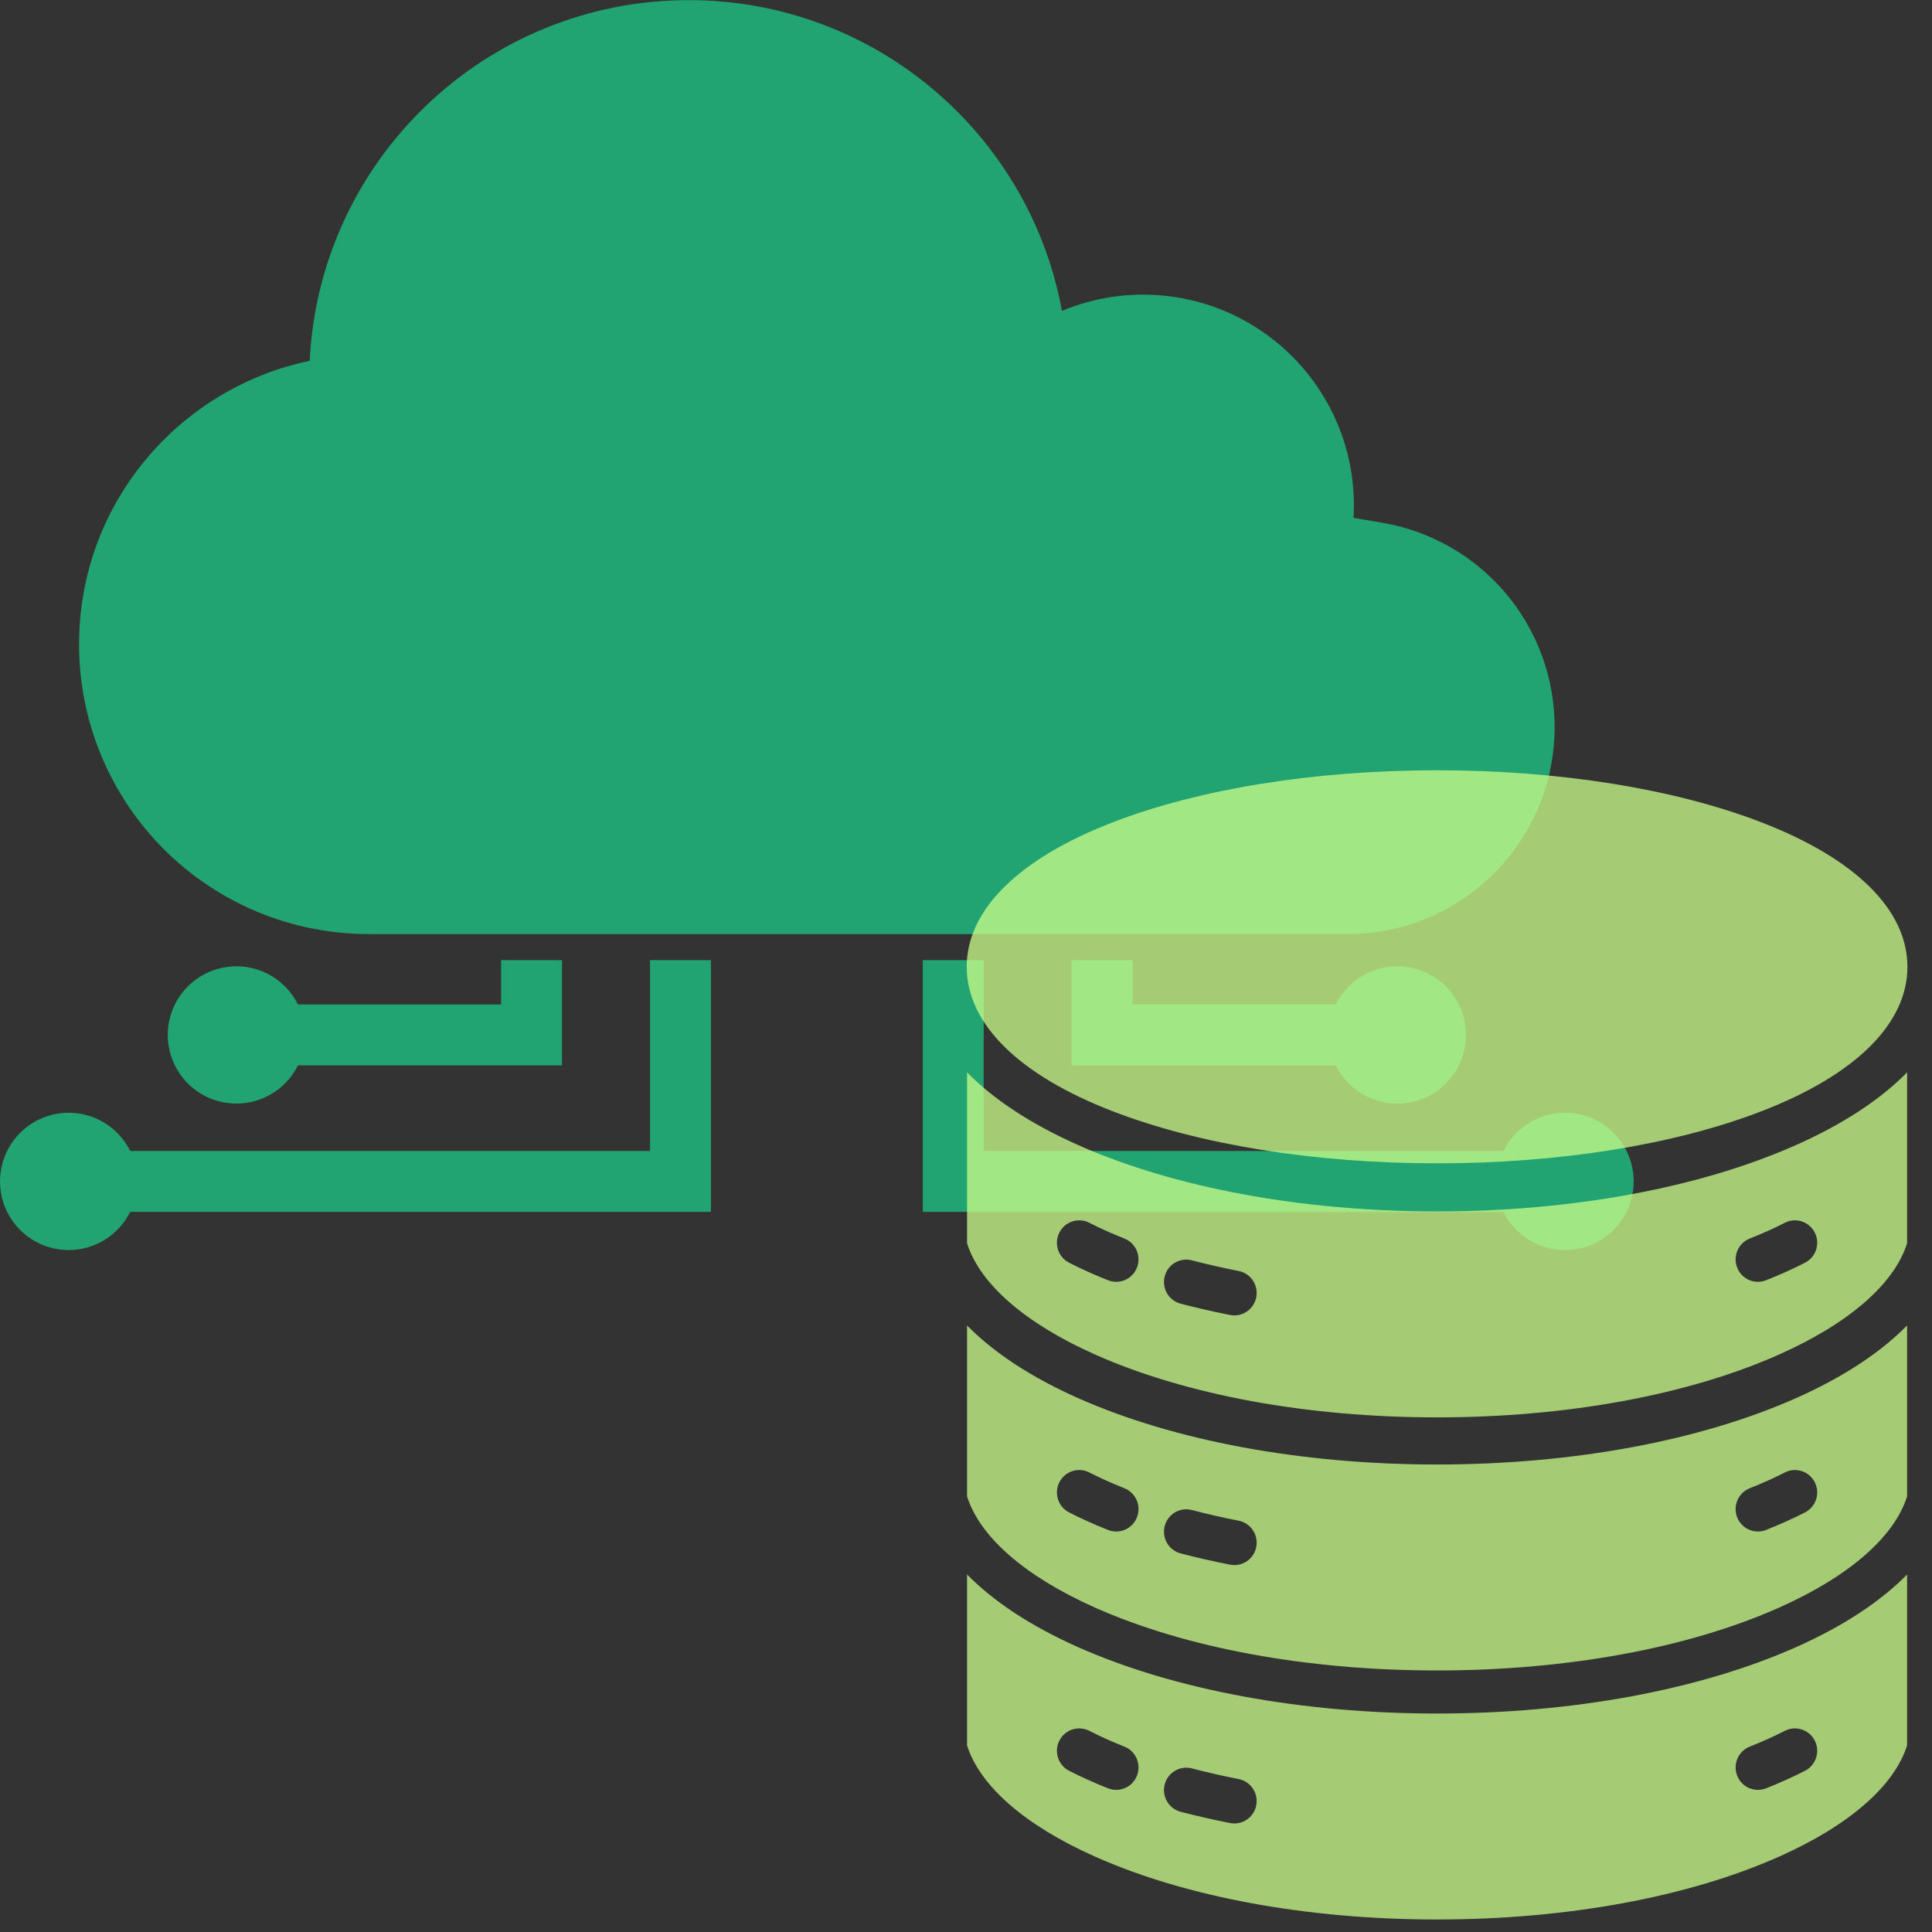 <svg xmlns="http://www.w3.org/2000/svg" xmlns:xlink="http://www.w3.org/1999/xlink" width="1200" zoomAndPan="magnify" viewBox="0 0 900 900" height="1200" preserveAspectRatio="xMidYMid meet" version="1.0"><rect x="0" y="0" width="900" height="900" fill="#333333" stroke="none"/><defs><filter x="0%" y="0%" width="100%" height="100%" id="dca43e0272"><feColorMatrix values="0 0 0 0 1 0 0 0 0 1 0 0 0 0 1 0 0 0 1 0" color-interpolation-filters="sRGB"/></filter><mask id="c3eb2f79ea"><g filter="url(#dca43e0272)"><rect x="-90" width="1080" fill="#000000" y="-90" height="1080" fill-opacity="0.75"/></g></mask><clipPath id="cfcc137905"><path d="M 1 1.855 L 439.75 1.855 L 439.75 537.355 L 1 537.355 Z M 1 1.855 " clip-rule="nonzero"/></clipPath><clipPath id="c894ccc5e5"><rect x="0" width="441" y="0" height="538"/></clipPath></defs><path fill="#22a472" d="M 138.785 496.289 L 261.793 496.289 L 261.793 447.266 L 233.426 447.266 L 233.426 467.938 L 138.785 467.938 C 138.258 466.867 137.668 465.832 137.023 464.828 C 136.379 463.824 135.684 462.859 134.93 461.934 C 134.176 461.012 133.375 460.129 132.523 459.293 C 131.672 458.457 130.777 457.672 129.84 456.938 C 128.902 456.203 127.922 455.52 126.91 454.895 C 125.895 454.27 124.848 453.703 123.77 453.191 C 122.691 452.684 121.586 452.234 120.457 451.852 C 119.328 451.465 118.184 451.145 117.02 450.887 C 115.855 450.629 114.68 450.438 113.492 450.312 C 112.305 450.188 111.117 450.125 109.926 450.133 C 108.73 450.141 107.543 450.215 106.359 450.355 C 105.176 450.496 104 450.703 102.84 450.973 C 101.68 451.246 100.535 451.578 99.414 451.98 C 98.289 452.379 97.191 452.84 96.117 453.359 C 95.047 453.883 94.008 454.465 93 455.102 C 91.992 455.742 91.023 456.434 90.094 457.18 C 89.164 457.926 88.277 458.723 87.438 459.57 C 86.598 460.414 85.805 461.305 85.066 462.238 C 84.324 463.172 83.637 464.145 83.004 465.156 C 82.371 466.168 81.797 467.211 81.281 468.289 C 80.766 469.363 80.312 470.465 79.922 471.59 C 79.527 472.715 79.199 473.859 78.938 475.023 C 78.672 476.188 78.473 477.359 78.34 478.547 C 78.207 479.73 78.141 480.918 78.141 482.113 C 78.141 483.305 78.207 484.492 78.34 485.68 C 78.473 486.863 78.672 488.039 78.938 489.203 C 79.199 490.363 79.527 491.508 79.922 492.637 C 80.312 493.762 80.766 494.863 81.281 495.938 C 81.797 497.012 82.371 498.055 83.004 499.066 C 83.637 500.078 84.324 501.051 85.066 501.984 C 85.805 502.922 86.598 503.809 87.438 504.656 C 88.277 505.5 89.164 506.297 90.094 507.047 C 91.023 507.793 91.992 508.484 93 509.121 C 94.008 509.762 95.047 510.34 96.117 510.863 C 97.191 511.387 98.289 511.848 99.414 512.246 C 100.535 512.645 101.68 512.98 102.84 513.254 C 104 513.523 105.176 513.73 106.359 513.871 C 107.543 514.012 108.73 514.082 109.926 514.09 C 111.117 514.098 112.305 514.039 113.492 513.914 C 114.68 513.789 115.852 513.598 117.02 513.34 C 118.184 513.082 119.328 512.762 120.457 512.375 C 121.586 511.988 122.691 511.543 123.77 511.031 C 124.848 510.523 125.895 509.957 126.91 509.328 C 127.922 508.703 128.902 508.023 129.84 507.289 C 130.777 506.551 131.672 505.766 132.523 504.93 C 133.375 504.094 134.176 503.215 134.93 502.289 C 135.684 501.363 136.379 500.398 137.023 499.398 C 137.668 498.395 138.258 497.355 138.785 496.289 Z M 138.785 496.289 " fill-opacity="1" fill-rule="nonzero"/><path fill="#22a472" d="M 302.812 536.168 L 60.652 536.168 C 60.121 535.098 59.535 534.062 58.891 533.059 C 58.246 532.055 57.547 531.09 56.797 530.168 C 56.043 529.242 55.242 528.359 54.391 527.523 C 53.539 526.688 52.645 525.902 51.707 525.168 C 50.766 524.434 49.789 523.754 48.773 523.125 C 47.762 522.5 46.715 521.934 45.633 521.422 C 44.555 520.914 43.453 520.469 42.324 520.082 C 41.195 519.695 40.051 519.375 38.883 519.117 C 37.719 518.859 36.543 518.668 35.359 518.543 C 34.172 518.418 32.984 518.359 31.789 518.363 C 30.598 518.371 29.41 518.445 28.227 518.586 C 27.039 518.727 25.867 518.934 24.707 519.203 C 23.547 519.477 22.402 519.812 21.277 520.211 C 20.156 520.609 19.059 521.07 17.984 521.594 C 16.914 522.113 15.875 522.695 14.867 523.332 C 13.859 523.973 12.891 524.664 11.961 525.41 C 11.031 526.156 10.145 526.953 9.305 527.801 C 8.465 528.645 7.672 529.535 6.93 530.469 C 6.191 531.406 5.504 532.379 4.871 533.387 C 4.238 534.398 3.664 535.441 3.148 536.52 C 2.633 537.594 2.18 538.695 1.789 539.82 C 1.395 540.945 1.066 542.09 0.801 543.254 C 0.539 544.418 0.34 545.59 0.207 546.777 C 0.074 547.961 0.008 549.152 0.008 550.344 C 0.008 551.535 0.074 552.727 0.207 553.91 C 0.34 555.094 0.539 556.27 0.801 557.434 C 1.066 558.594 1.395 559.738 1.789 560.867 C 2.18 561.992 2.633 563.094 3.148 564.168 C 3.664 565.242 4.238 566.289 4.871 567.297 C 5.504 568.309 6.191 569.281 6.93 570.215 C 7.672 571.152 8.465 572.043 9.305 572.887 C 10.145 573.734 11.031 574.527 11.961 575.277 C 12.891 576.023 13.859 576.715 14.867 577.355 C 15.875 577.992 16.914 578.574 17.984 579.094 C 19.059 579.617 20.156 580.078 21.277 580.477 C 22.402 580.875 23.547 581.211 24.707 581.484 C 25.867 581.754 27.039 581.961 28.227 582.102 C 29.41 582.242 30.598 582.316 31.789 582.32 C 32.984 582.328 34.172 582.27 35.359 582.145 C 36.543 582.02 37.719 581.828 38.883 581.57 C 40.047 581.312 41.195 580.992 42.324 580.605 C 43.453 580.219 44.555 579.773 45.633 579.262 C 46.715 578.754 47.762 578.188 48.773 577.562 C 49.789 576.934 50.766 576.254 51.707 575.52 C 52.645 574.781 53.539 573.996 54.391 573.16 C 55.242 572.328 56.043 571.445 56.797 570.52 C 57.547 569.594 58.246 568.633 58.891 567.629 C 59.535 566.625 60.121 565.59 60.652 564.52 L 331.164 564.52 L 331.164 447.266 L 302.812 447.266 Z M 302.812 536.168 " fill-opacity="1" fill-rule="nonzero"/><path fill="#22a472" d="M 499.246 447.266 L 499.246 496.289 L 622.254 496.289 C 622.781 497.355 623.367 498.395 624.012 499.398 C 624.656 500.402 625.355 501.363 626.109 502.289 C 626.859 503.215 627.664 504.098 628.512 504.934 C 629.363 505.77 630.258 506.555 631.199 507.289 C 632.137 508.023 633.113 508.707 634.129 509.332 C 635.145 509.957 636.191 510.523 637.27 511.035 C 638.348 511.543 639.453 511.992 640.582 512.375 C 641.711 512.762 642.855 513.082 644.02 513.34 C 645.184 513.598 646.359 513.789 647.547 513.914 C 648.734 514.043 649.922 514.102 651.113 514.094 C 652.309 514.086 653.496 514.012 654.68 513.871 C 655.867 513.73 657.039 513.527 658.199 513.254 C 659.359 512.984 660.504 512.648 661.629 512.25 C 662.75 511.848 663.852 511.391 664.922 510.867 C 665.996 510.344 667.035 509.766 668.043 509.125 C 669.051 508.488 670.02 507.793 670.949 507.047 C 671.879 506.301 672.762 505.504 673.605 504.66 C 674.445 503.812 675.234 502.922 675.977 501.988 C 676.719 501.055 677.406 500.082 678.039 499.07 C 678.668 498.059 679.242 497.016 679.758 495.938 C 680.273 494.863 680.73 493.762 681.121 492.637 C 681.516 491.512 681.844 490.363 682.105 489.203 C 682.371 488.039 682.57 486.863 682.703 485.68 C 682.836 484.496 682.902 483.305 682.902 482.113 C 682.902 480.918 682.836 479.73 682.703 478.547 C 682.57 477.359 682.371 476.188 682.105 475.023 C 681.844 473.859 681.516 472.715 681.121 471.59 C 680.73 470.461 680.273 469.363 679.758 468.285 C 679.242 467.211 678.668 466.168 678.039 465.156 C 677.406 464.145 676.719 463.172 675.977 462.238 C 675.234 461.305 674.445 460.414 673.605 459.566 C 672.762 458.723 671.879 457.926 670.949 457.176 C 670.02 456.43 669.051 455.738 668.043 455.098 C 667.035 454.461 665.996 453.879 664.922 453.359 C 663.852 452.836 662.75 452.375 661.629 451.977 C 660.504 451.578 659.359 451.242 658.199 450.969 C 657.039 450.699 655.867 450.492 654.68 450.352 C 653.496 450.211 652.309 450.137 651.113 450.133 C 649.922 450.125 648.734 450.184 647.547 450.309 C 646.359 450.434 645.184 450.625 644.02 450.883 C 642.855 451.141 641.711 451.461 640.582 451.848 C 639.453 452.234 638.348 452.68 637.27 453.191 C 636.191 453.699 635.145 454.266 634.129 454.895 C 633.113 455.52 632.137 456.199 631.199 456.938 C 630.258 457.672 629.363 458.457 628.512 459.293 C 627.664 460.129 626.859 461.008 626.109 461.934 C 625.355 462.859 624.656 463.824 624.012 464.828 C 623.367 465.832 622.781 466.867 622.254 467.938 L 527.605 467.938 L 527.605 447.266 Z M 499.246 447.266 " fill-opacity="1" fill-rule="nonzero"/><path fill="#22a472" d="M 458.223 435.113 L 627.719 435.113 C 681.004 435.113 724.203 391.918 724.203 338.629 C 724.203 335.809 724.078 332.992 723.832 330.184 C 723.586 327.371 723.215 324.578 722.723 321.797 C 722.23 319.02 721.617 316.27 720.883 313.543 C 720.148 310.82 719.297 308.133 718.328 305.484 C 717.359 302.832 716.277 300.23 715.078 297.676 C 713.879 295.121 712.574 292.625 711.156 290.184 C 709.738 287.746 708.219 285.371 706.594 283.066 C 704.969 280.758 703.246 278.527 701.426 276.371 C 699.605 274.215 697.695 272.145 695.691 270.156 C 693.688 268.168 691.605 266.273 689.434 264.469 C 687.266 262.664 685.023 260.957 682.703 259.348 C 680.387 257.742 678 256.238 675.551 254.84 C 673.102 253.441 670.594 252.152 668.031 250.973 C 665.469 249.793 662.859 248.727 660.203 247.777 C 657.543 246.828 654.852 245.996 652.121 245.281 C 649.391 244.566 646.637 243.977 643.855 243.504 L 630.527 241.242 C 630.641 239.324 630.699 237.398 630.699 235.453 C 630.699 181.227 586.742 137.266 532.516 137.266 C 526.023 137.262 519.594 137.891 513.227 139.164 C 506.859 140.438 500.68 142.324 494.688 144.824 C 479.629 62.473 407.516 0.062 320.82 0.062 C 226.125 0.062 148.824 74.527 144.273 168.094 C 83.855 180.641 36.832 234.152 36.832 300.223 C 36.832 302.43 36.887 304.637 36.996 306.844 C 37.102 309.047 37.266 311.25 37.48 313.445 C 37.699 315.641 37.969 317.832 38.293 320.016 C 38.613 322.199 38.992 324.375 39.422 326.539 C 39.855 328.703 40.336 330.859 40.875 333 C 41.41 335.141 42 337.27 42.641 339.379 C 43.281 341.492 43.973 343.59 44.715 345.668 C 45.461 347.746 46.254 349.805 47.098 351.844 C 47.941 353.883 48.836 355.902 49.781 357.898 C 50.727 359.895 51.719 361.863 52.758 363.812 C 53.797 365.758 54.887 367.68 56.023 369.57 C 57.156 371.465 58.336 373.328 59.562 375.164 C 60.789 377 62.062 378.805 63.375 380.578 C 64.691 382.352 66.047 384.09 67.449 385.797 C 68.848 387.504 70.293 389.176 71.773 390.812 C 73.258 392.449 74.777 394.047 76.34 395.605 C 77.898 397.168 79.5 398.691 81.133 400.172 C 82.77 401.656 84.441 403.098 86.148 404.496 C 87.855 405.898 89.594 407.254 91.367 408.57 C 93.141 409.887 94.945 411.156 96.781 412.383 C 98.617 413.609 100.48 414.789 102.375 415.926 C 104.266 417.059 106.188 418.148 108.133 419.188 C 110.082 420.227 112.051 421.219 114.047 422.164 C 116.043 423.109 118.062 424.004 120.102 424.848 C 122.141 425.691 124.199 426.484 126.277 427.23 C 128.355 427.973 130.453 428.664 132.566 429.305 C 134.676 429.945 136.805 430.535 138.945 431.07 C 141.086 431.609 143.242 432.094 145.406 432.523 C 147.57 432.953 149.746 433.332 151.93 433.652 C 154.113 433.977 156.305 434.25 158.5 434.465 C 160.699 434.68 162.898 434.844 165.102 434.953 C 167.309 435.059 169.516 435.113 171.723 435.113 Z M 458.223 435.113 " fill-opacity="1" fill-rule="nonzero"/><path fill="#22a472" d="M 729.047 518.359 C 727.562 518.359 726.086 518.461 724.617 518.668 C 723.148 518.875 721.703 519.18 720.273 519.586 C 718.848 519.992 717.457 520.496 716.102 521.098 C 714.742 521.699 713.434 522.391 712.176 523.176 C 710.914 523.957 709.715 524.824 708.574 525.773 C 707.438 526.723 706.367 527.746 705.371 528.848 C 704.375 529.945 703.457 531.109 702.621 532.332 C 701.785 533.559 701.039 534.836 700.383 536.168 L 458.223 536.168 L 458.223 447.266 L 429.871 447.266 L 429.871 564.516 L 700.383 564.516 C 700.801 565.359 701.258 566.188 701.75 566.996 C 702.242 567.801 702.77 568.586 703.332 569.344 C 703.895 570.105 704.488 570.84 705.113 571.547 C 705.742 572.254 706.398 572.934 707.086 573.582 C 707.773 574.23 708.484 574.848 709.227 575.434 C 709.969 576.02 710.734 576.57 711.527 577.09 C 712.316 577.605 713.129 578.09 713.961 578.535 C 714.797 578.98 715.648 579.391 716.516 579.758 C 717.387 580.129 718.27 580.461 719.168 580.754 C 720.066 581.043 720.977 581.297 721.898 581.508 C 722.82 581.719 723.75 581.891 724.688 582.02 C 725.621 582.148 726.562 582.234 727.508 582.281 C 728.449 582.324 729.395 582.328 730.34 582.293 C 731.285 582.254 732.223 582.172 733.16 582.051 C 734.098 581.93 735.027 581.766 735.953 581.562 C 736.875 581.359 737.785 581.113 738.688 580.832 C 739.59 580.547 740.477 580.223 741.348 579.859 C 742.223 579.492 743.074 579.094 743.914 578.652 C 744.75 578.215 745.566 577.738 746.359 577.227 C 747.156 576.715 747.926 576.168 748.672 575.59 C 749.418 575.008 750.137 574.398 750.828 573.754 C 751.52 573.109 752.184 572.438 752.816 571.734 C 753.449 571.031 754.047 570.305 754.617 569.547 C 755.184 568.793 755.715 568.012 756.215 567.211 C 756.715 566.406 757.176 565.582 757.602 564.738 C 758.027 563.895 758.414 563.035 758.766 562.156 C 759.113 561.277 759.422 560.387 759.691 559.48 C 759.965 558.574 760.191 557.66 760.383 556.734 C 760.57 555.809 760.719 554.875 760.824 553.934 C 760.93 552.996 760.996 552.055 761.02 551.109 C 761.043 550.164 761.023 549.219 760.961 548.277 C 760.902 547.332 760.797 546.395 760.652 545.461 C 760.512 544.527 760.324 543.602 760.098 542.684 C 759.871 541.766 759.605 540.859 759.301 539.965 C 758.992 539.07 758.648 538.191 758.262 537.328 C 757.879 536.465 757.457 535.621 756.996 534.797 C 756.539 533.969 756.043 533.164 755.512 532.383 C 754.98 531.602 754.418 530.844 753.82 530.113 C 753.223 529.379 752.594 528.676 751.934 528 C 751.273 527.324 750.582 526.676 749.867 526.062 C 749.148 525.445 748.406 524.863 747.637 524.316 C 746.867 523.766 746.074 523.25 745.262 522.773 C 744.445 522.293 743.609 521.852 742.758 521.445 C 741.902 521.039 741.031 520.676 740.145 520.348 C 739.262 520.02 738.359 519.73 737.449 519.48 C 736.535 519.234 735.617 519.027 734.684 518.859 C 733.754 518.691 732.82 518.566 731.879 518.484 C 730.938 518.402 729.992 518.359 729.047 518.359 Z M 729.047 518.359 " fill-opacity="1" fill-rule="nonzero"/><g mask="url(#c3eb2f79ea)"><g transform="matrix(1, 0, 0, 1, 449, 357)"><g clip-path="url(#c894ccc5e5)"><g clip-path="url(#cfcc137905)"><path fill="#cbff8b" d="M 391.855 231.223 C 386.258 234.086 380.152 236.832 373.703 239.391 C 372.453 239.883 371.168 240.117 369.902 240.117 C 365.762 240.117 361.852 237.609 360.242 233.504 C 358.145 228.137 360.766 222.078 366.098 219.965 C 371.938 217.652 377.434 215.18 382.445 212.613 C 387.551 210 393.797 212.047 396.398 217.184 C 398.996 222.324 396.961 228.609 391.855 231.223 M 136.211 247.324 C 135.242 252.305 130.902 255.766 126.035 255.766 C 125.379 255.766 124.711 255.699 124.039 255.57 C 116.125 254.016 108.375 252.25 100.996 250.32 C 95.449 248.871 92.121 243.172 93.562 237.594 C 95.004 232.012 100.668 228.66 106.219 230.117 C 113.184 231.938 120.516 233.605 128.012 235.078 C 133.637 236.184 137.309 241.664 136.211 247.324 M 80.637 233.504 C 79.031 237.609 75.121 240.117 70.98 240.117 C 69.715 240.117 68.43 239.883 67.184 239.391 C 60.73 236.832 54.625 234.086 49.027 231.223 C 43.922 228.609 41.887 222.324 44.488 217.184 C 47.086 212.047 53.332 210 58.441 212.613 C 63.449 215.18 68.949 217.652 74.789 219.965 C 80.117 222.078 82.738 228.137 80.637 233.504 M 387.859 176.316 C 409.68 166.598 427.004 155.164 439.398 142.551 L 439.398 222.168 C 433.473 240.996 412.48 259.418 379.789 273.98 C 337.398 292.863 280.809 303.266 220.445 303.266 C 160.082 303.266 103.492 292.863 61.102 273.98 C 28.41 259.418 7.418 240.996 1.492 222.168 L 1.492 142.551 C 13.887 155.164 31.211 166.598 53.031 176.316 C 97.918 196.312 157.375 207.324 220.445 207.324 C 283.516 207.324 342.969 196.312 387.859 176.316 Z M 371.605 26.102 C 415.422 43.02 439.555 66.91 439.555 93.375 C 439.555 119.836 415.422 143.727 371.605 160.645 C 331.07 176.301 277.383 184.922 220.441 184.922 C 163.5 184.922 109.816 176.301 69.277 160.645 C 25.461 143.727 1.328 119.836 1.328 93.375 C 1.328 66.91 25.461 43.02 69.277 26.102 C 109.816 10.445 163.5 1.824 220.441 1.824 C 277.383 1.824 331.07 10.445 371.605 26.102 Z M 396.398 333.5 C 398.996 338.641 396.961 344.926 391.855 347.539 C 386.258 350.402 380.148 353.152 373.703 355.707 C 372.453 356.203 371.168 356.438 369.902 356.438 C 365.766 356.438 361.852 353.93 360.242 349.82 C 358.145 344.457 360.766 338.395 366.098 336.281 C 371.934 333.969 377.434 331.496 382.445 328.93 C 387.551 326.316 393.797 328.363 396.398 333.5 M 136.211 363.641 C 135.242 368.625 130.902 372.082 126.035 372.082 C 125.379 372.082 124.711 372.02 124.039 371.887 C 116.125 370.332 108.375 368.566 100.996 366.641 C 95.449 365.191 92.121 359.492 93.562 353.91 C 95.004 348.332 100.668 344.98 106.215 346.434 C 113.184 348.254 120.52 349.922 128.012 351.395 C 133.637 352.5 137.309 357.984 136.211 363.641 M 80.637 349.82 C 79.031 353.926 75.121 356.438 70.98 356.438 C 69.715 356.438 68.43 356.203 67.184 355.707 C 60.734 353.152 54.625 350.402 49.031 347.539 C 43.922 344.926 41.887 338.641 44.488 333.5 C 47.086 328.363 53.332 326.316 58.441 328.93 C 63.453 331.496 68.949 333.969 74.785 336.281 C 80.117 338.395 82.738 344.453 80.637 349.82 M 220.445 325.223 C 157.375 325.223 97.918 314.211 53.031 294.215 C 31.211 284.496 13.887 273.062 1.492 260.449 L 1.492 340.066 C 7.418 358.895 28.41 377.32 61.102 391.879 C 103.492 410.766 160.082 421.164 220.445 421.164 C 280.809 421.164 337.398 410.766 379.789 391.879 C 412.48 377.316 433.473 358.895 439.398 340.066 L 439.398 260.449 C 427.004 273.062 409.68 284.496 387.859 294.215 C 342.969 314.211 283.516 325.223 220.445 325.223 M 396.398 453.859 C 398.996 458.996 396.961 465.281 391.855 467.898 C 386.262 470.758 380.152 473.508 373.703 476.066 C 372.453 476.559 371.168 476.793 369.902 476.793 C 365.762 476.793 361.852 474.285 360.242 470.18 C 358.145 464.812 360.766 458.75 366.098 456.641 C 371.938 454.324 377.438 451.852 382.441 449.289 C 387.551 446.672 393.797 448.723 396.398 453.859 M 136.211 484 C 135.242 488.98 130.898 492.441 126.035 492.441 C 125.379 492.441 124.711 492.375 124.039 492.246 C 116.125 490.691 108.375 488.926 100.996 487 C 95.449 485.547 92.121 479.848 93.562 474.27 C 95.004 468.688 100.668 465.34 106.215 466.789 C 113.184 468.613 120.52 470.281 128.012 471.754 C 133.637 472.859 137.309 478.34 136.211 484 M 80.637 470.176 C 79.031 474.285 75.121 476.793 70.98 476.793 C 69.715 476.793 68.43 476.559 67.184 476.066 C 60.727 473.508 54.621 470.758 49.027 467.895 C 43.922 465.281 41.887 458.996 44.488 453.859 C 47.086 448.719 53.336 446.676 58.441 449.289 C 63.445 451.852 68.945 454.324 74.785 456.641 C 80.117 458.75 82.738 464.812 80.637 470.176 M 220.445 441.227 C 157.375 441.227 97.918 430.215 53.031 410.223 C 31.211 400.5 13.887 389.07 1.492 376.453 L 1.492 456.07 C 7.418 474.898 28.41 493.32 61.102 507.883 C 103.492 526.766 160.082 537.168 220.445 537.168 C 280.809 537.168 337.398 526.766 379.789 507.883 C 412.48 493.32 433.473 474.898 439.398 456.07 L 439.398 376.453 C 427.004 389.07 409.68 400.5 387.859 410.223 C 342.969 430.215 283.516 441.227 220.445 441.227 " fill-opacity="1" fill-rule="evenodd"/></g></g></g></g></svg>